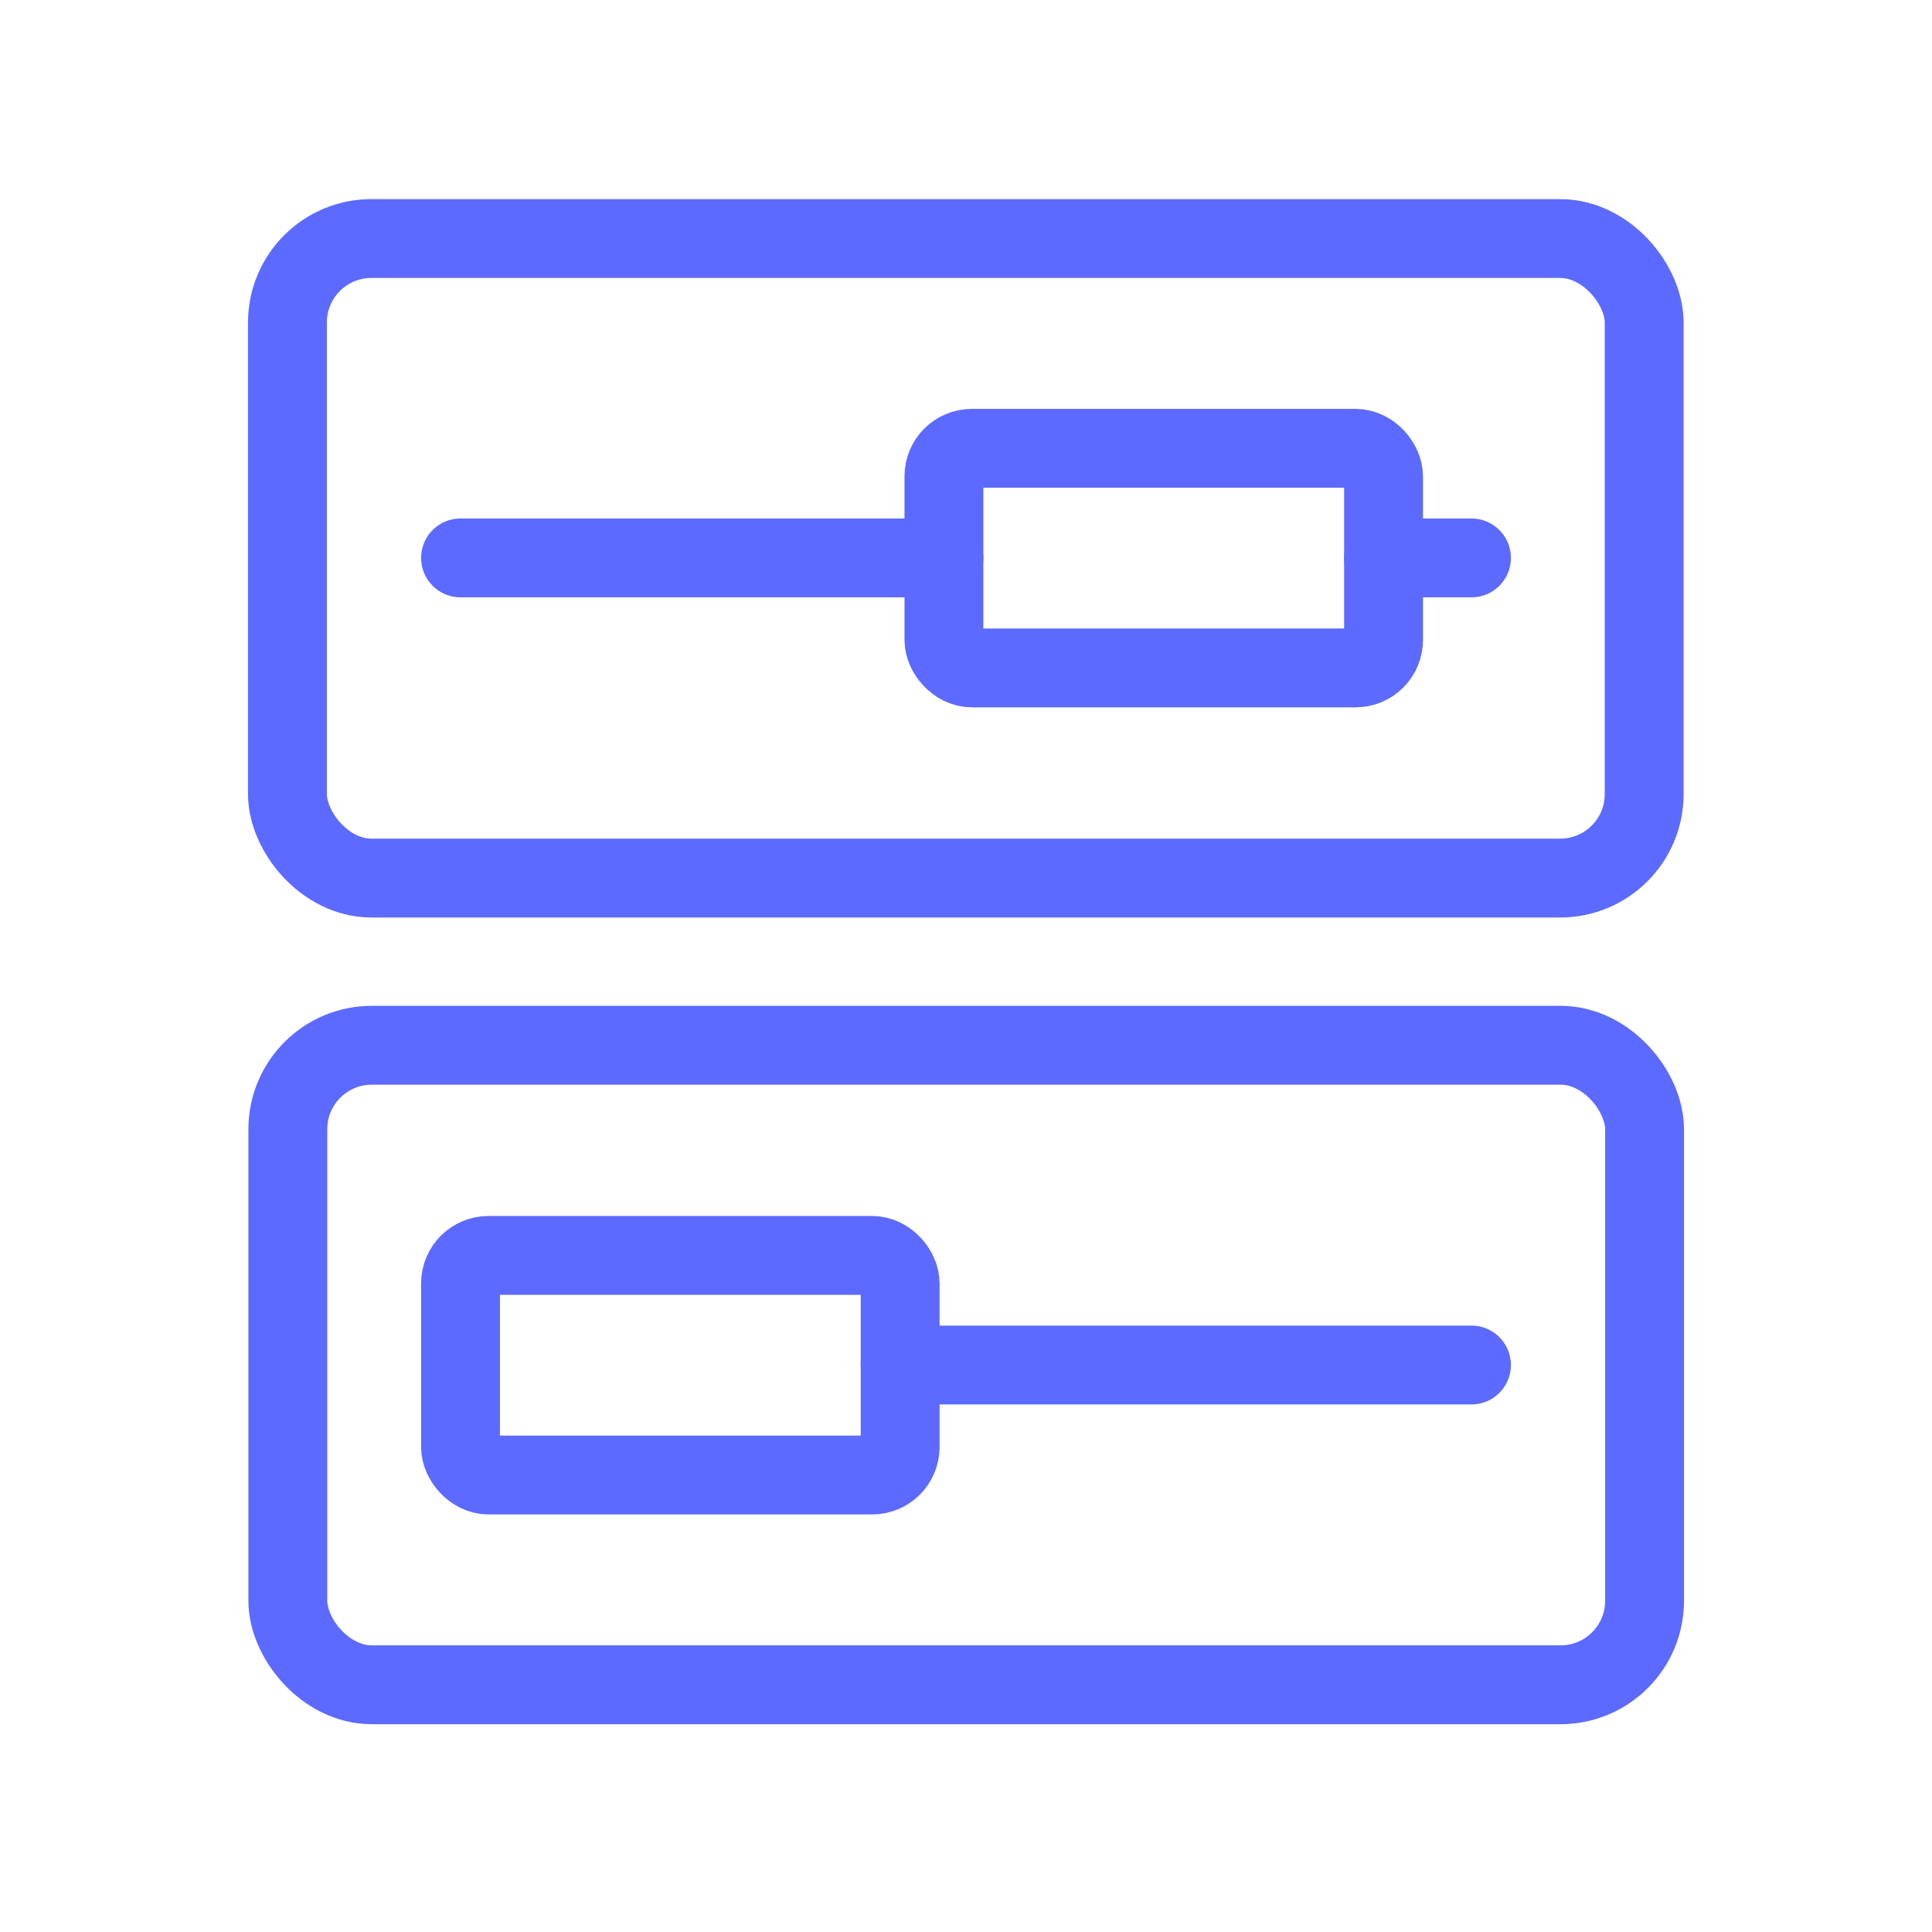 <svg xmlns="http://www.w3.org/2000/svg" id="Layer_1" viewBox="0 0 49 49"><rect x="7.29" y="6.05" width="34.41" height="16.22" rx="2.13" ry="2.13" style="fill:none; stroke:#5d6aff; stroke-linecap:round; stroke-linejoin:round; stroke-width:2px;"></rect><line x1="35.09" y1="14.15" x2="37.32" y2="14.15" style="fill:none; stroke:#5d6aff; stroke-linecap:round; stroke-linejoin:round; stroke-width:2px;"></line><line x1="11.68" y1="14.15" x2="23.94" y2="14.15" style="fill:none; stroke:#5d6aff; stroke-linecap:round; stroke-linejoin:round; stroke-width:2px;"></line><rect x="23.94" y="11.37" width="11.15" height="5.57" rx=".71" ry=".71" style="fill:none; stroke:#5d6aff; stroke-linecap:round; stroke-linejoin:round; stroke-width:2px;"></rect><rect x="7.29" y="26.52" width="34.41" height="16.22" rx="2.13" ry="2.13" transform="translate(49 69.25) rotate(180)" style="fill:none; stroke:#5d6aff; stroke-linecap:round; stroke-linejoin:round; stroke-width:2px;"></rect><line x1="37.32" y1="34.62" x2="22.83" y2="34.62" style="fill:none; stroke:#5d6aff; stroke-linecap:round; stroke-linejoin:round; stroke-width:2px;"></line><rect x="11.68" y="31.84" width="11.15" height="5.57" rx=".71" ry=".71" transform="translate(34.51 69.25) rotate(180)" style="fill:none; stroke:#5d6aff; stroke-linecap:round; stroke-linejoin:round; stroke-width:2px;"></rect></svg>